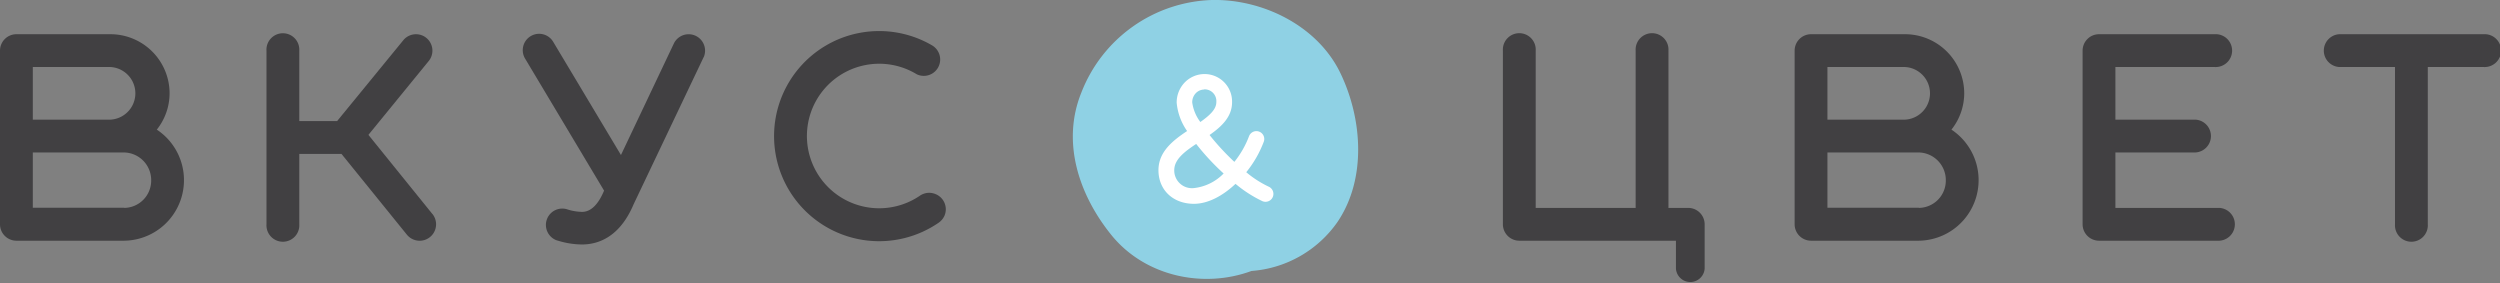 <?xml version="1.0" encoding="UTF-8"?> <svg xmlns="http://www.w3.org/2000/svg" viewBox="0 0 390.93 44.25"><rect x="0" y="0" width="390.93" height="44.25" fill="#808080" stroke="none"/> <defs> <style>.cls-1{fill:#414042;}.cls-2{fill:#8fd1e4;fill-rule:evenodd;}.cls-3{fill:#fff;}</style> </defs> <g id="Слой_2" data-name="Слой 2"> <g id="Слой_1-2" data-name="Слой 1"> <path class="cls-1" d="M264,32.51H260.9V7.92a2.57,2.57,0,1,0-5.13,0V32.51H240.14V7.92a2.57,2.57,0,1,0-5.13,0V35.07a2.57,2.57,0,0,0,2.56,2.57h24.5V42a2.25,2.25,0,0,0,4.49,0V35.07A2.57,2.57,0,0,0,264,32.51Z"></path> <path class="cls-1" d="M347.06,32.51H330.79V23.84h12.53a2.57,2.57,0,0,0,0-5.13H330.79V10.48h15.52a2.57,2.57,0,1,0,0-5.13H328.22a2.57,2.57,0,0,0-2.56,2.57V35.07a2.57,2.57,0,0,0,2.56,2.57h18.84a2.57,2.57,0,0,0,0-5.13Z"></path> <path class="cls-1" d="M388.36,5.35H365.79a2.57,2.57,0,0,0,0,5.13h8.72V35.07h0a2.57,2.57,0,1,0,5.13,0h0V10.48h8.73a2.57,2.57,0,1,0,0-5.13Z"></path> <path class="cls-1" d="M24.52,20.27a9.15,9.15,0,0,0,2-5.67,9.26,9.26,0,0,0-9.24-9.25H2.56A2.57,2.57,0,0,0,0,7.92V35.07a2.57,2.57,0,0,0,2.56,2.57H19.42a9.47,9.47,0,0,0,5.1-17.37Zm-7.27-9.79a4.12,4.12,0,0,1,0,8.23H5.13V10.48Zm2.17,22H5.13V23.84H19.31a4.32,4.32,0,0,1,4.33,4.32A4.27,4.27,0,0,1,19.42,32.51Z"></path> <path class="cls-1" d="M108.67,5.55a2.57,2.57,0,0,0-3.31,1.28h0L97.1,24.24,86.54,6.6h0a2.56,2.56,0,1,0-4.39,2.63h0L94.46,29.81C93.13,33,91.59,33.13,91,33.13a8.07,8.07,0,0,1-2.17-.35h0a2.56,2.56,0,0,0-1.81,4.79,1.21,1.21,0,0,0,.18.05v0a13.1,13.1,0,0,0,3.8.61c2.49,0,5.9-1.1,8.09-6.31L110,9h0l.06-.1A2.57,2.57,0,0,0,108.67,5.55Z"></path> <path class="cls-1" d="M67.61,33.46h0l-10-12.37L67,9.59h0A2.56,2.56,0,1,0,63.1,6.25L52.72,18.93H46.8v-11a2.57,2.57,0,1,0-5.13,0V35.07a2.57,2.57,0,1,0,5.13,0v-11h6.6L63.62,36.69a2.57,2.57,0,0,0,4-3.23Z"></path> <path class="cls-1" d="M146.29,30.35a2.57,2.57,0,0,0-2.44.25,11.3,11.3,0,1,1-.67-19.09,1.43,1.43,0,0,0,.3.16,2.56,2.56,0,0,0,2.28-4.57,16.43,16.43,0,1,0,1,27.74,2.68,2.68,0,0,0,.94-1.13A2.56,2.56,0,0,0,146.29,30.35Z"></path> <path class="cls-1" d="M305.15,20.27a9.15,9.15,0,0,0,2-5.67,9.26,9.26,0,0,0-9.24-9.25H283.19a2.57,2.57,0,0,0-2.56,2.57V35.07a2.57,2.57,0,0,0,2.56,2.57h16.86a9.47,9.47,0,0,0,5.1-17.37Zm-7.27-9.79a4.12,4.12,0,0,1,0,8.23H285.76V10.48Zm2.17,22H285.76V23.84h14.18a4.32,4.32,0,0,1,4.33,4.32A4.27,4.27,0,0,1,300.05,32.51Z"></path> <path class="cls-2" d="M209.58,11.39C206,4,197.42-.16,189.53,0A22.67,22.67,0,0,0,169.1,14.46c-3.16,7.79-.36,16,4.6,22.18,5.22,6.55,14.4,8.54,22,5.73a18,18,0,0,0,13.46-7.68C213.76,27.87,213,18.45,209.58,11.39Z"></path> <path class="cls-3" d="M186.7,31.87c-3.27,0-5.55-2.16-5.55-5.26,0-2.87,2.24-4.63,4.48-6.12A9.12,9.12,0,0,1,184,16.06a4.5,4.5,0,0,1,1.3-3.21,4.33,4.33,0,0,1,3-1.27h0A4.3,4.3,0,0,1,192.66,16c0,2.28-1.67,3.82-3.52,5.11a38.76,38.76,0,0,0,3.88,4.2,14.62,14.62,0,0,0,2.29-4,1.23,1.23,0,0,1,2.31.85,17.2,17.2,0,0,1-2.74,4.77,16.12,16.12,0,0,0,3.51,2.26,1.23,1.23,0,1,1-1,2.26,19.84,19.84,0,0,1-4.19-2.7C191.24,30.6,188.92,31.87,186.7,31.87Zm.35-9.36c-1.85,1.22-3.43,2.44-3.43,4.1a2.77,2.77,0,0,0,3.08,2.8,7.63,7.63,0,0,0,4.64-2.28A38,38,0,0,1,187.05,22.51ZM188.3,14a1.86,1.86,0,0,0-1.29.55,2.06,2.06,0,0,0-.58,1.47,6.62,6.62,0,0,0,1.27,3.06c1.4-1,2.5-1.95,2.5-3.11a1.84,1.84,0,0,0-1.9-2Z"></path> </g> </g> </svg> 